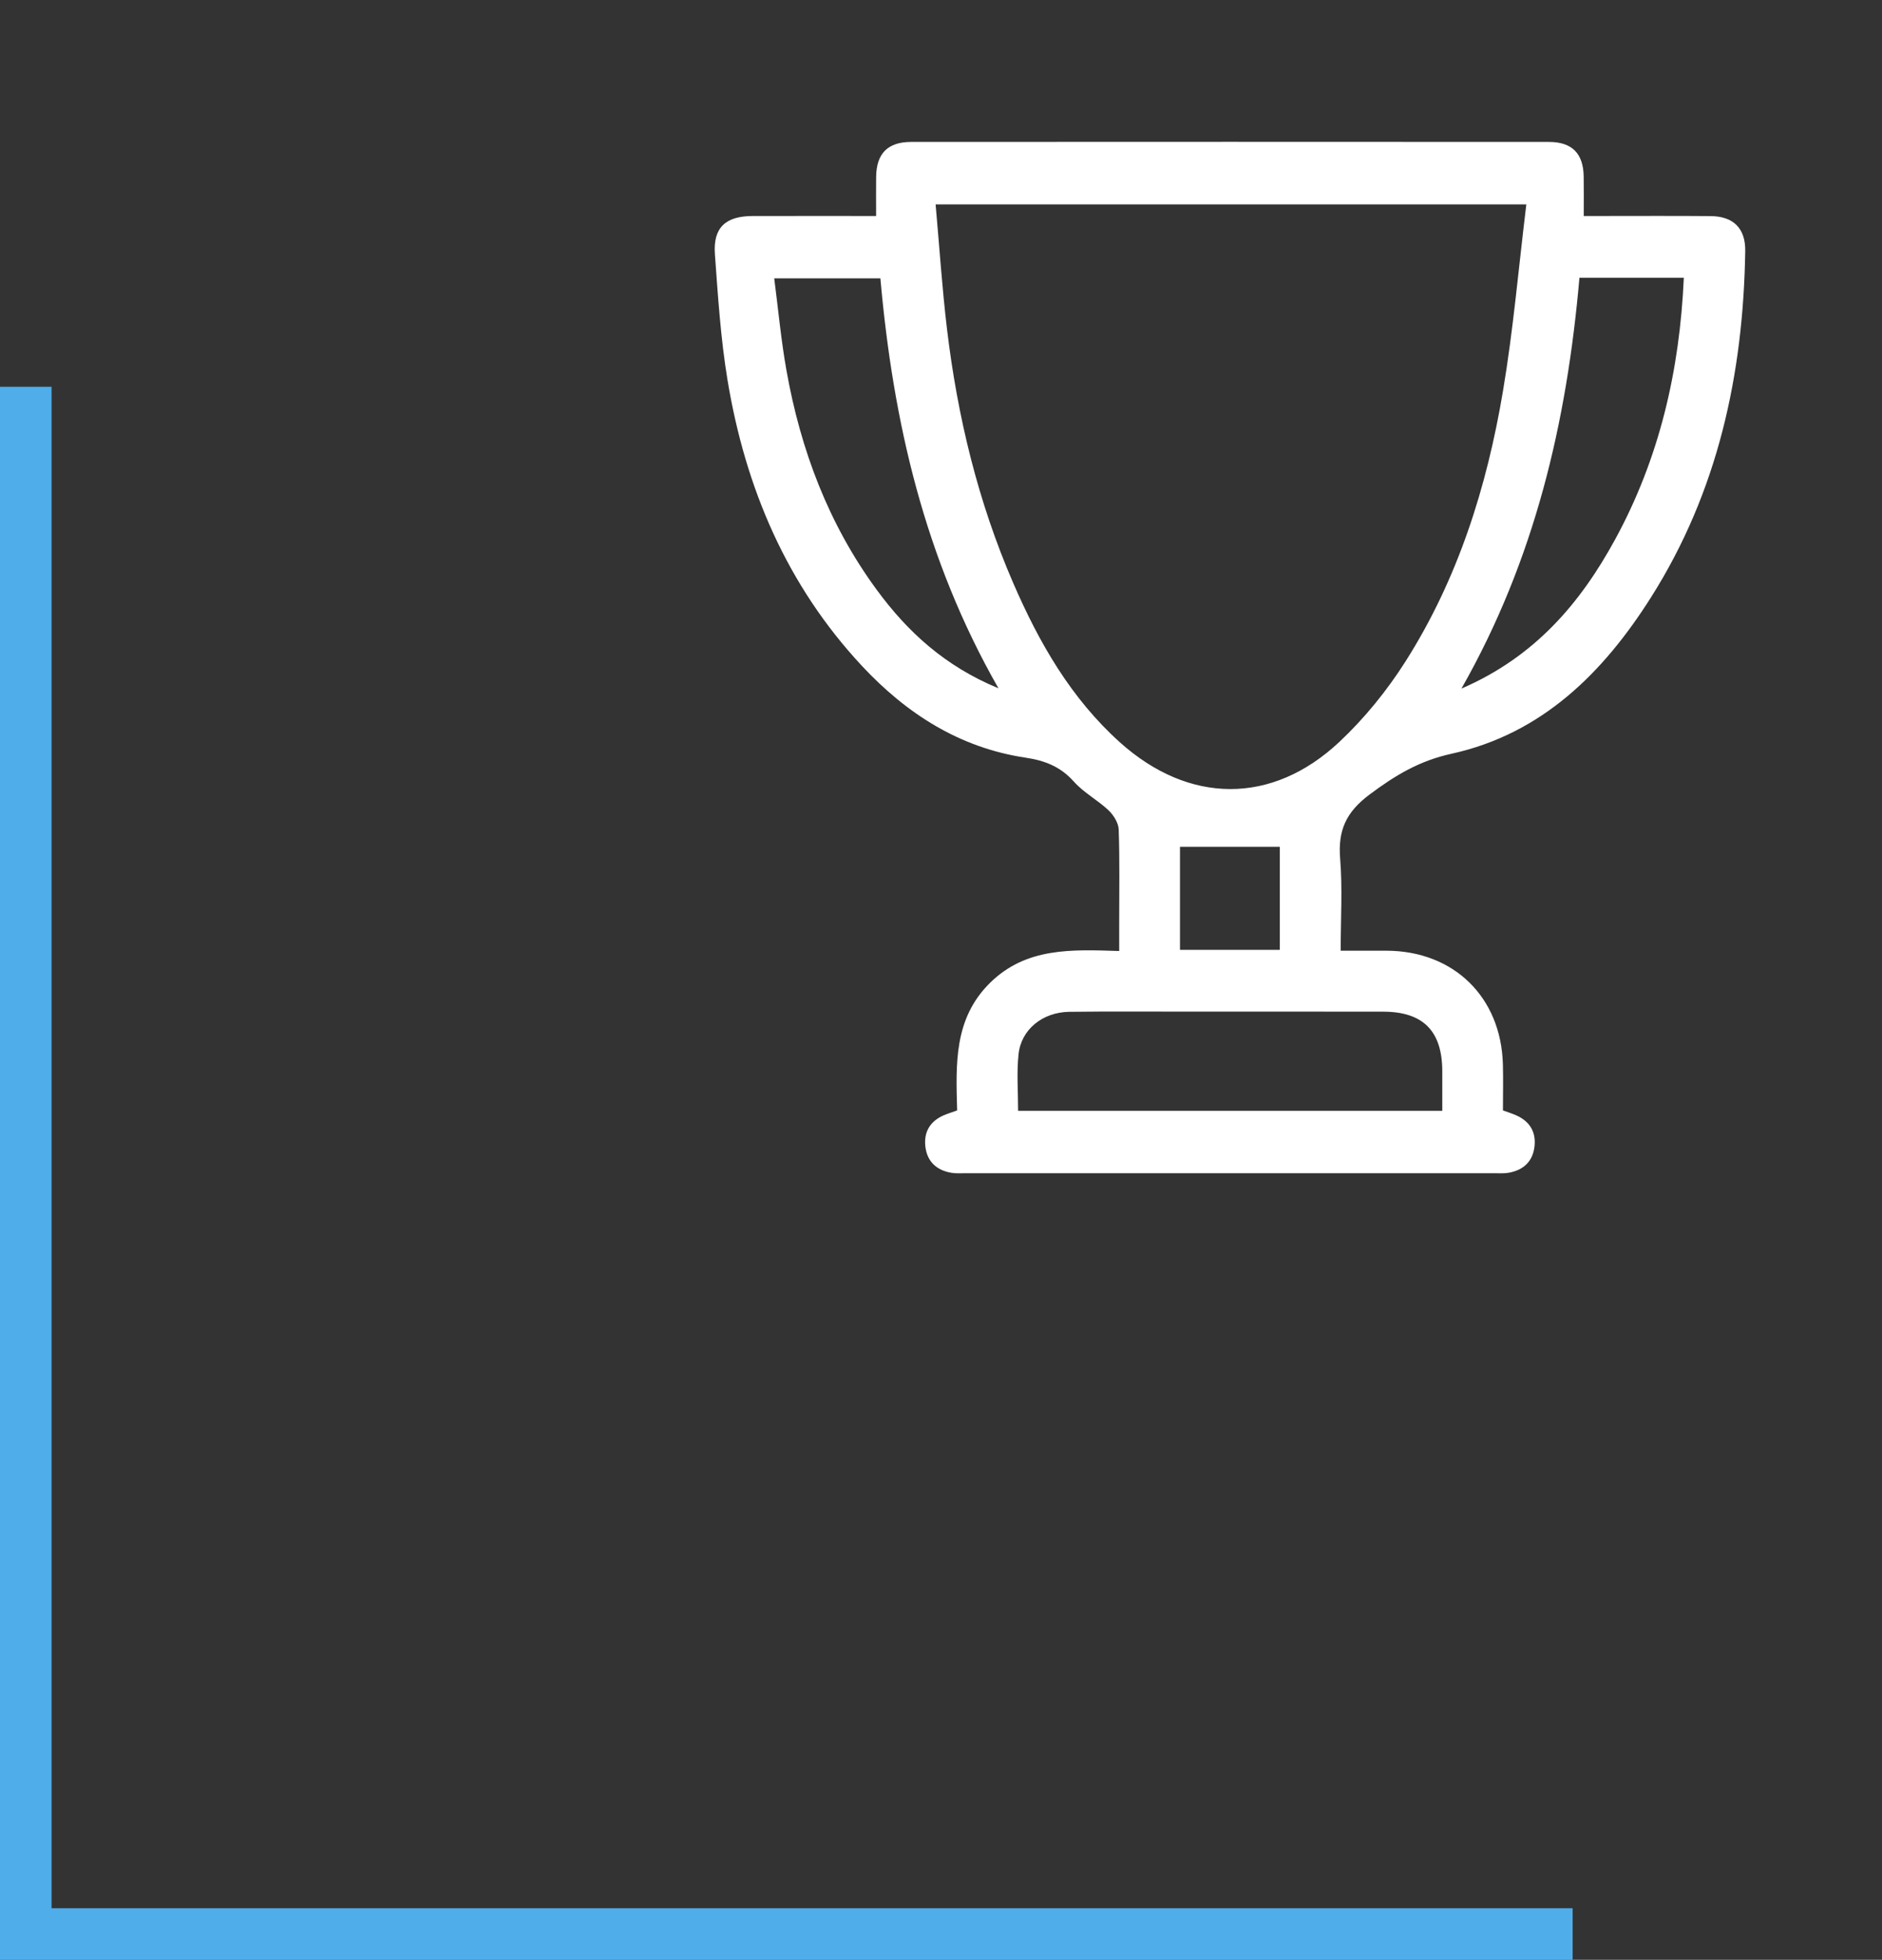 <svg width="73" height="76" viewBox="0 0 73 76" fill="none" xmlns="http://www.w3.org/2000/svg">
<rect x="0" y="0" width="73" height="76" fill="#333333" stroke="none"/>
<path d="M61 75H1V15" stroke="#4FADEA" stroke-width="2" stroke-miterlimit="10"/>
<path d="M37.126 43.062C37.078 41.268 36.991 39.508 38.398 38.118C39.799 36.736 41.558 36.821 43.412 36.88C43.412 36.486 43.412 36.14 43.412 35.795C43.412 34.587 43.434 33.377 43.393 32.172C43.384 31.914 43.196 31.61 42.998 31.423C42.577 31.025 42.037 30.741 41.656 30.313C41.138 29.731 40.529 29.493 39.781 29.382C37.222 29 35.16 27.675 33.429 25.819C30.516 22.693 28.915 18.923 28.222 14.756C27.954 13.141 27.849 11.494 27.73 9.858C27.655 8.828 28.144 8.38 29.189 8.377C30.768 8.373 32.346 8.376 33.983 8.376C33.983 7.832 33.977 7.341 33.984 6.849C33.998 5.952 34.435 5.505 35.339 5.504C43.585 5.499 51.831 5.499 60.078 5.504C60.981 5.504 61.417 5.954 61.429 6.852C61.437 7.329 61.431 7.807 61.431 8.376C61.659 8.376 61.88 8.376 62.1 8.376C63.516 8.376 64.932 8.368 66.348 8.38C67.236 8.386 67.708 8.856 67.695 9.734C67.621 14.519 66.633 19.066 64.044 23.158C62.19 26.089 59.81 28.459 56.301 29.23C55.049 29.504 54.116 30.07 53.125 30.81C52.203 31.5 51.895 32.206 51.982 33.296C52.076 34.452 52.003 35.62 52.003 36.868C52.637 36.868 53.211 36.867 53.786 36.868C56.391 36.878 58.224 38.666 58.295 41.274C58.311 41.856 58.297 42.439 58.297 43.061C58.48 43.128 58.653 43.181 58.817 43.255C59.333 43.484 59.583 43.894 59.522 44.45C59.458 45.04 59.091 45.38 58.513 45.48C58.331 45.511 58.14 45.497 57.952 45.497C51.122 45.498 44.292 45.498 37.461 45.497C37.274 45.497 37.083 45.511 36.9 45.48C36.322 45.381 35.957 45.04 35.892 44.45C35.832 43.894 36.079 43.484 36.595 43.255C36.748 43.188 36.908 43.141 37.126 43.062ZM59.204 7.926C51.457 7.926 43.918 7.926 36.291 7.926C36.439 9.579 36.543 11.176 36.733 12.764C37.14 16.162 37.937 19.465 39.304 22.616C40.304 24.923 41.539 27.078 43.437 28.785C46.109 31.186 49.335 31.227 51.953 28.77C52.928 27.855 53.798 26.782 54.516 25.653C56.55 22.452 57.674 18.884 58.297 15.172C58.697 12.799 58.903 10.394 59.204 7.926ZM39.491 43.077C45.018 43.077 50.463 43.077 55.944 43.077C55.944 42.53 55.945 42.033 55.944 41.535C55.94 39.983 55.201 39.235 53.656 39.232C51.157 39.227 48.659 39.23 46.16 39.23C44.599 39.23 43.037 39.218 41.475 39.238C40.44 39.252 39.606 39.924 39.508 40.885C39.431 41.6 39.491 42.33 39.491 43.077ZM38.729 26.692C35.856 21.663 34.64 16.335 34.149 10.795C32.776 10.795 31.457 10.795 30.031 10.795C30.19 12.018 30.297 13.196 30.504 14.355C31.052 17.442 32.135 20.322 34.003 22.867C35.2 24.5 36.651 25.834 38.729 26.692ZM61.264 10.771C60.778 16.35 59.544 21.68 56.687 26.703C59.539 25.47 61.302 23.388 62.652 20.912C64.37 17.762 65.153 14.363 65.313 10.771C63.933 10.771 62.646 10.771 61.264 10.771ZM49.642 36.834C49.642 35.447 49.642 34.111 49.642 32.839C48.333 32.839 47.065 32.839 45.77 32.839C45.77 34.127 45.77 35.464 45.77 36.834C47.065 36.834 48.323 36.834 49.642 36.834Z" fill="white"/>
</svg>
